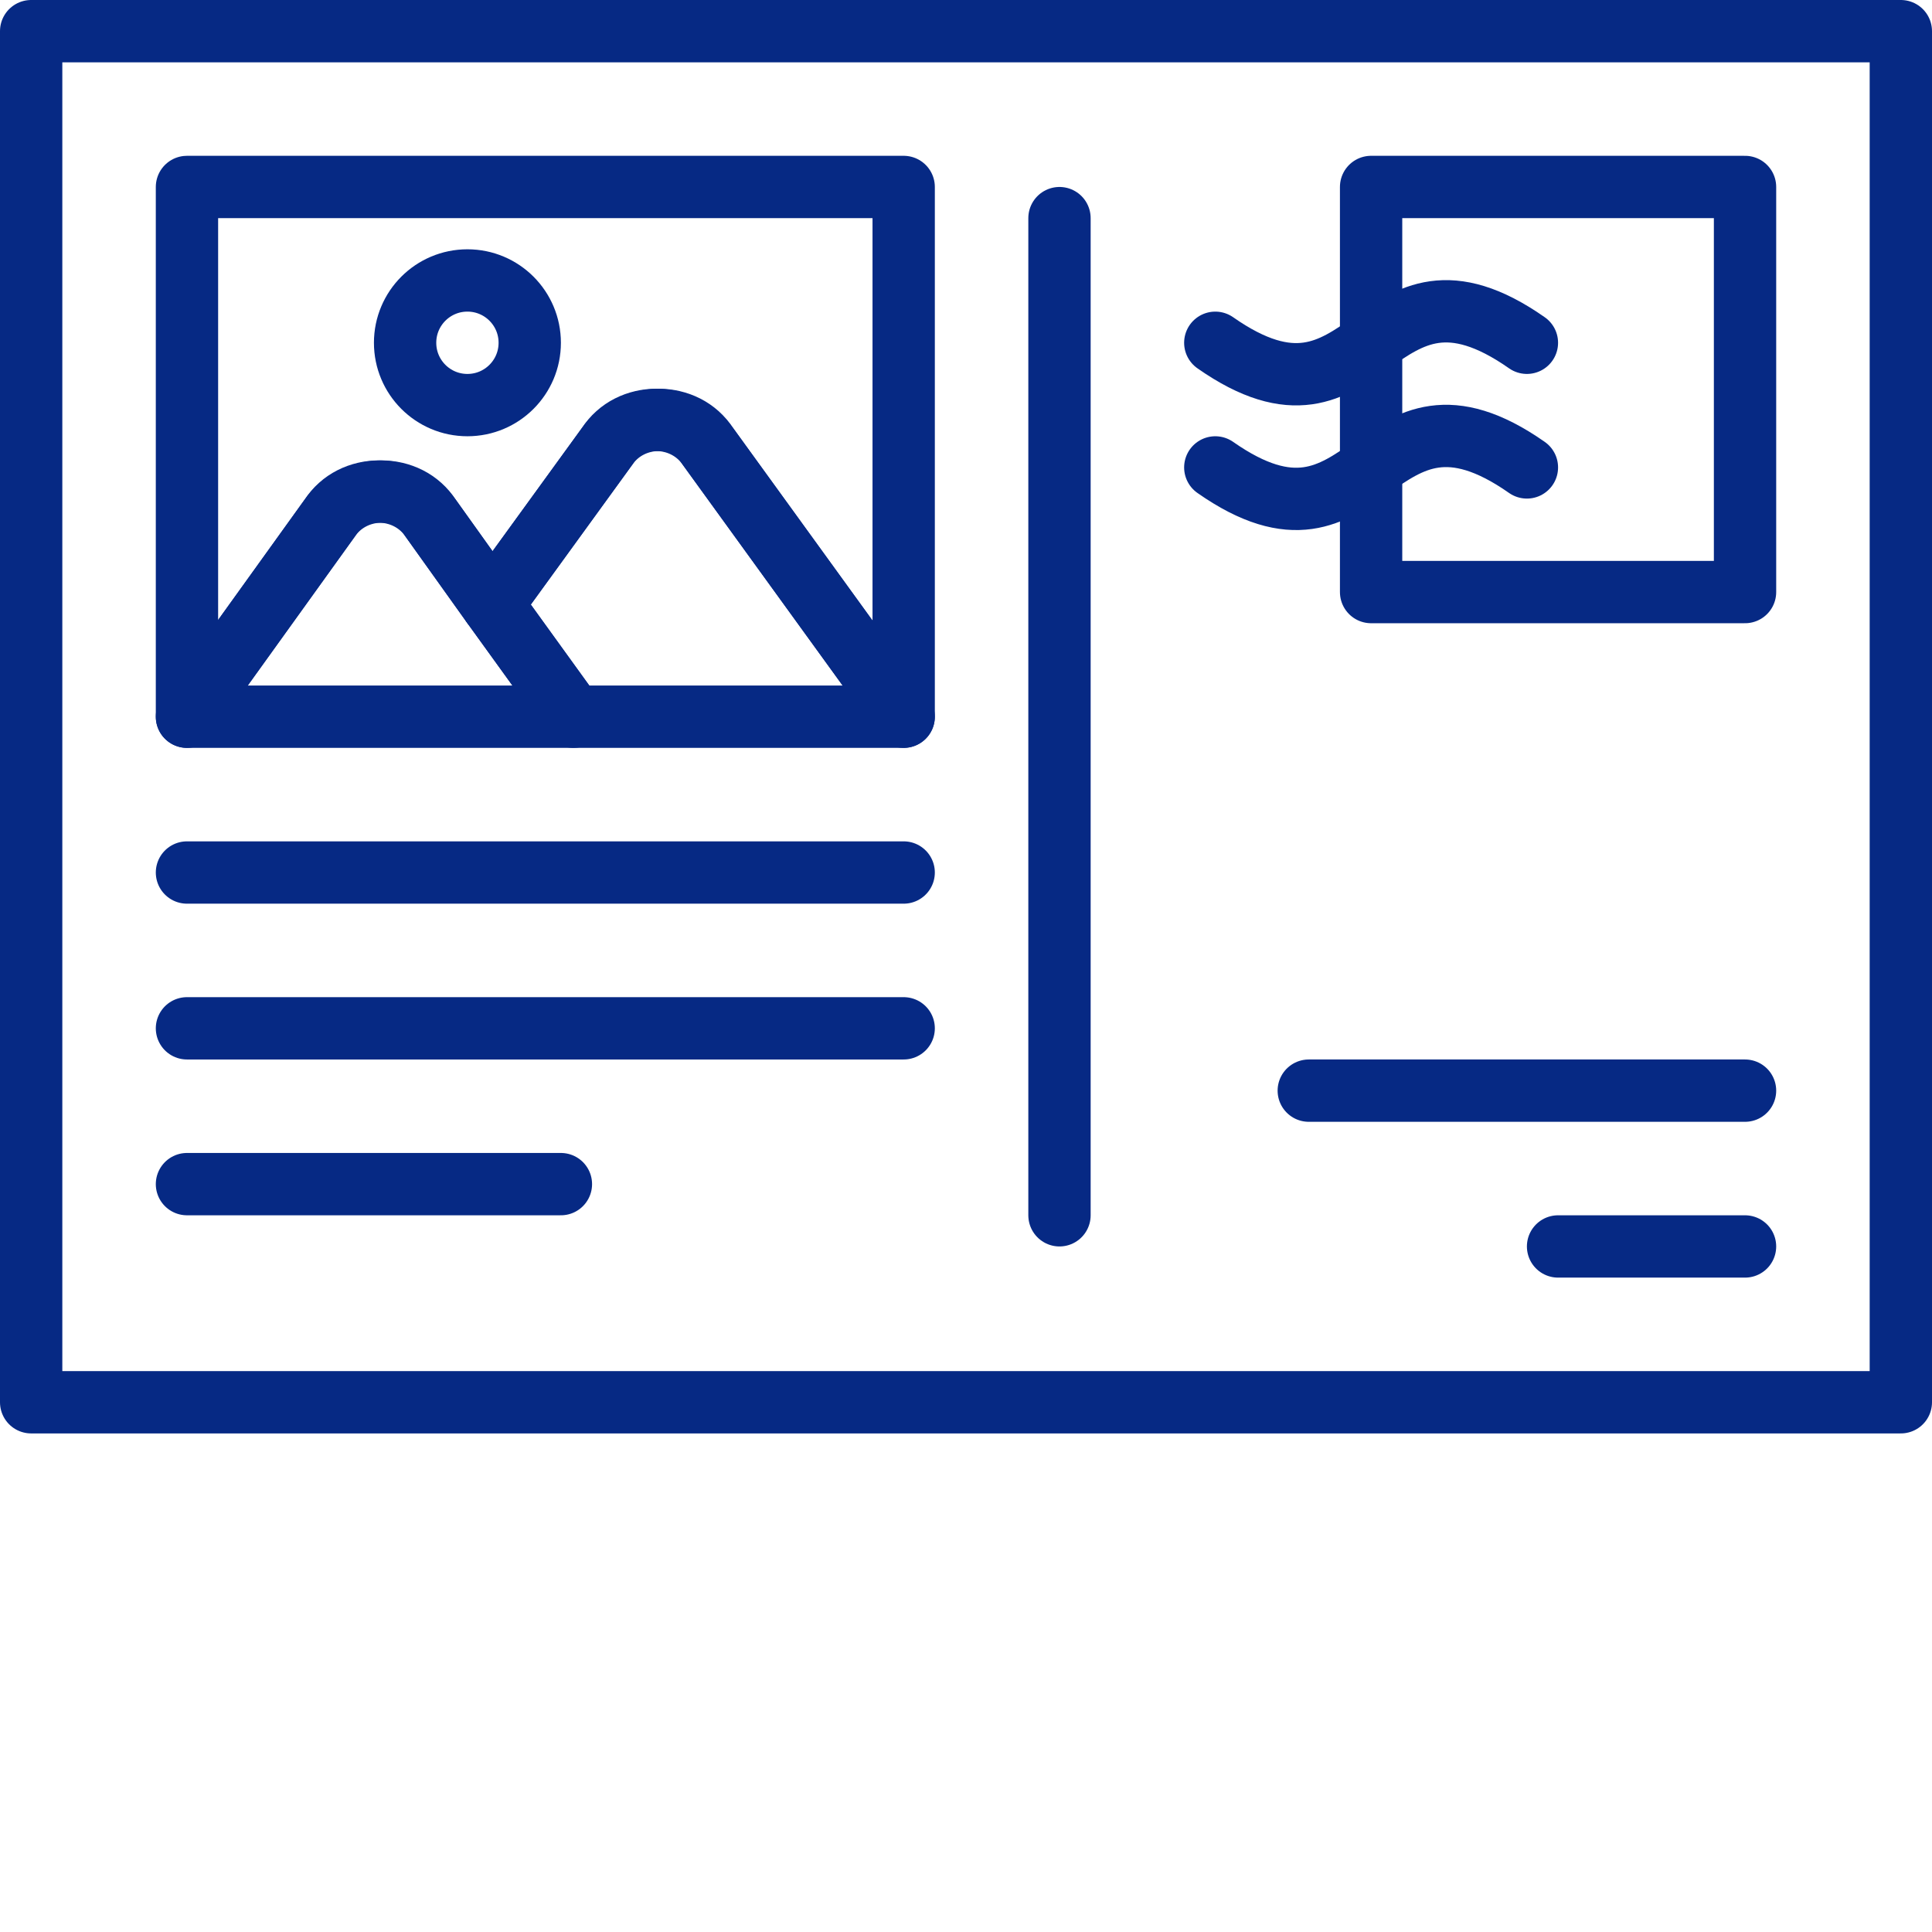 <svg fill="none" height="62" viewBox="0 0 62 62" width="62" xmlns="http://www.w3.org/2000/svg"><g stroke="#062984" stroke-linecap="round" stroke-linejoin="round" stroke-miterlimit="10" stroke-width="2"><path d="m61 1h-60v44h60z"/><path d="m34 7v32"/><path d="m56 6h-12v13h12z"/><path d="m39 15c5 3.5 5-3.5 10 0"/><path d="m39 11c5 3.5 5-3.5 10 0"/><path d="m42 35h14"/><path d="m50 40h6"/><path d="m29 6v17l-6.3-8.7c-.8-1.1-2.5-1.1-3.2 0l-3.7 5.1-2-2.8c-.8-1.1-2.5-1.1-3.2 0l-4.6 6.4v-17z"/><path d="m18.4 23h-12.4l4.6-6.4c.8-1.1 2.5-1.1 3.2 0l2 2.8z"/><path d="m29 23h-10.6l-2.6-3.6 3.7-5.1c.8-1.1 2.5-1.1 3.2 0z"/><path d="m15 13c1.105 0 2-.895 2-2 0-1.105-.895-2-2-2s-2 .895-2 2c0 1.105.895 2 2 2z"/><path d="m6 28h23"/><path d="m6 33h23"/><path d="m6 38h12"/></g></svg>